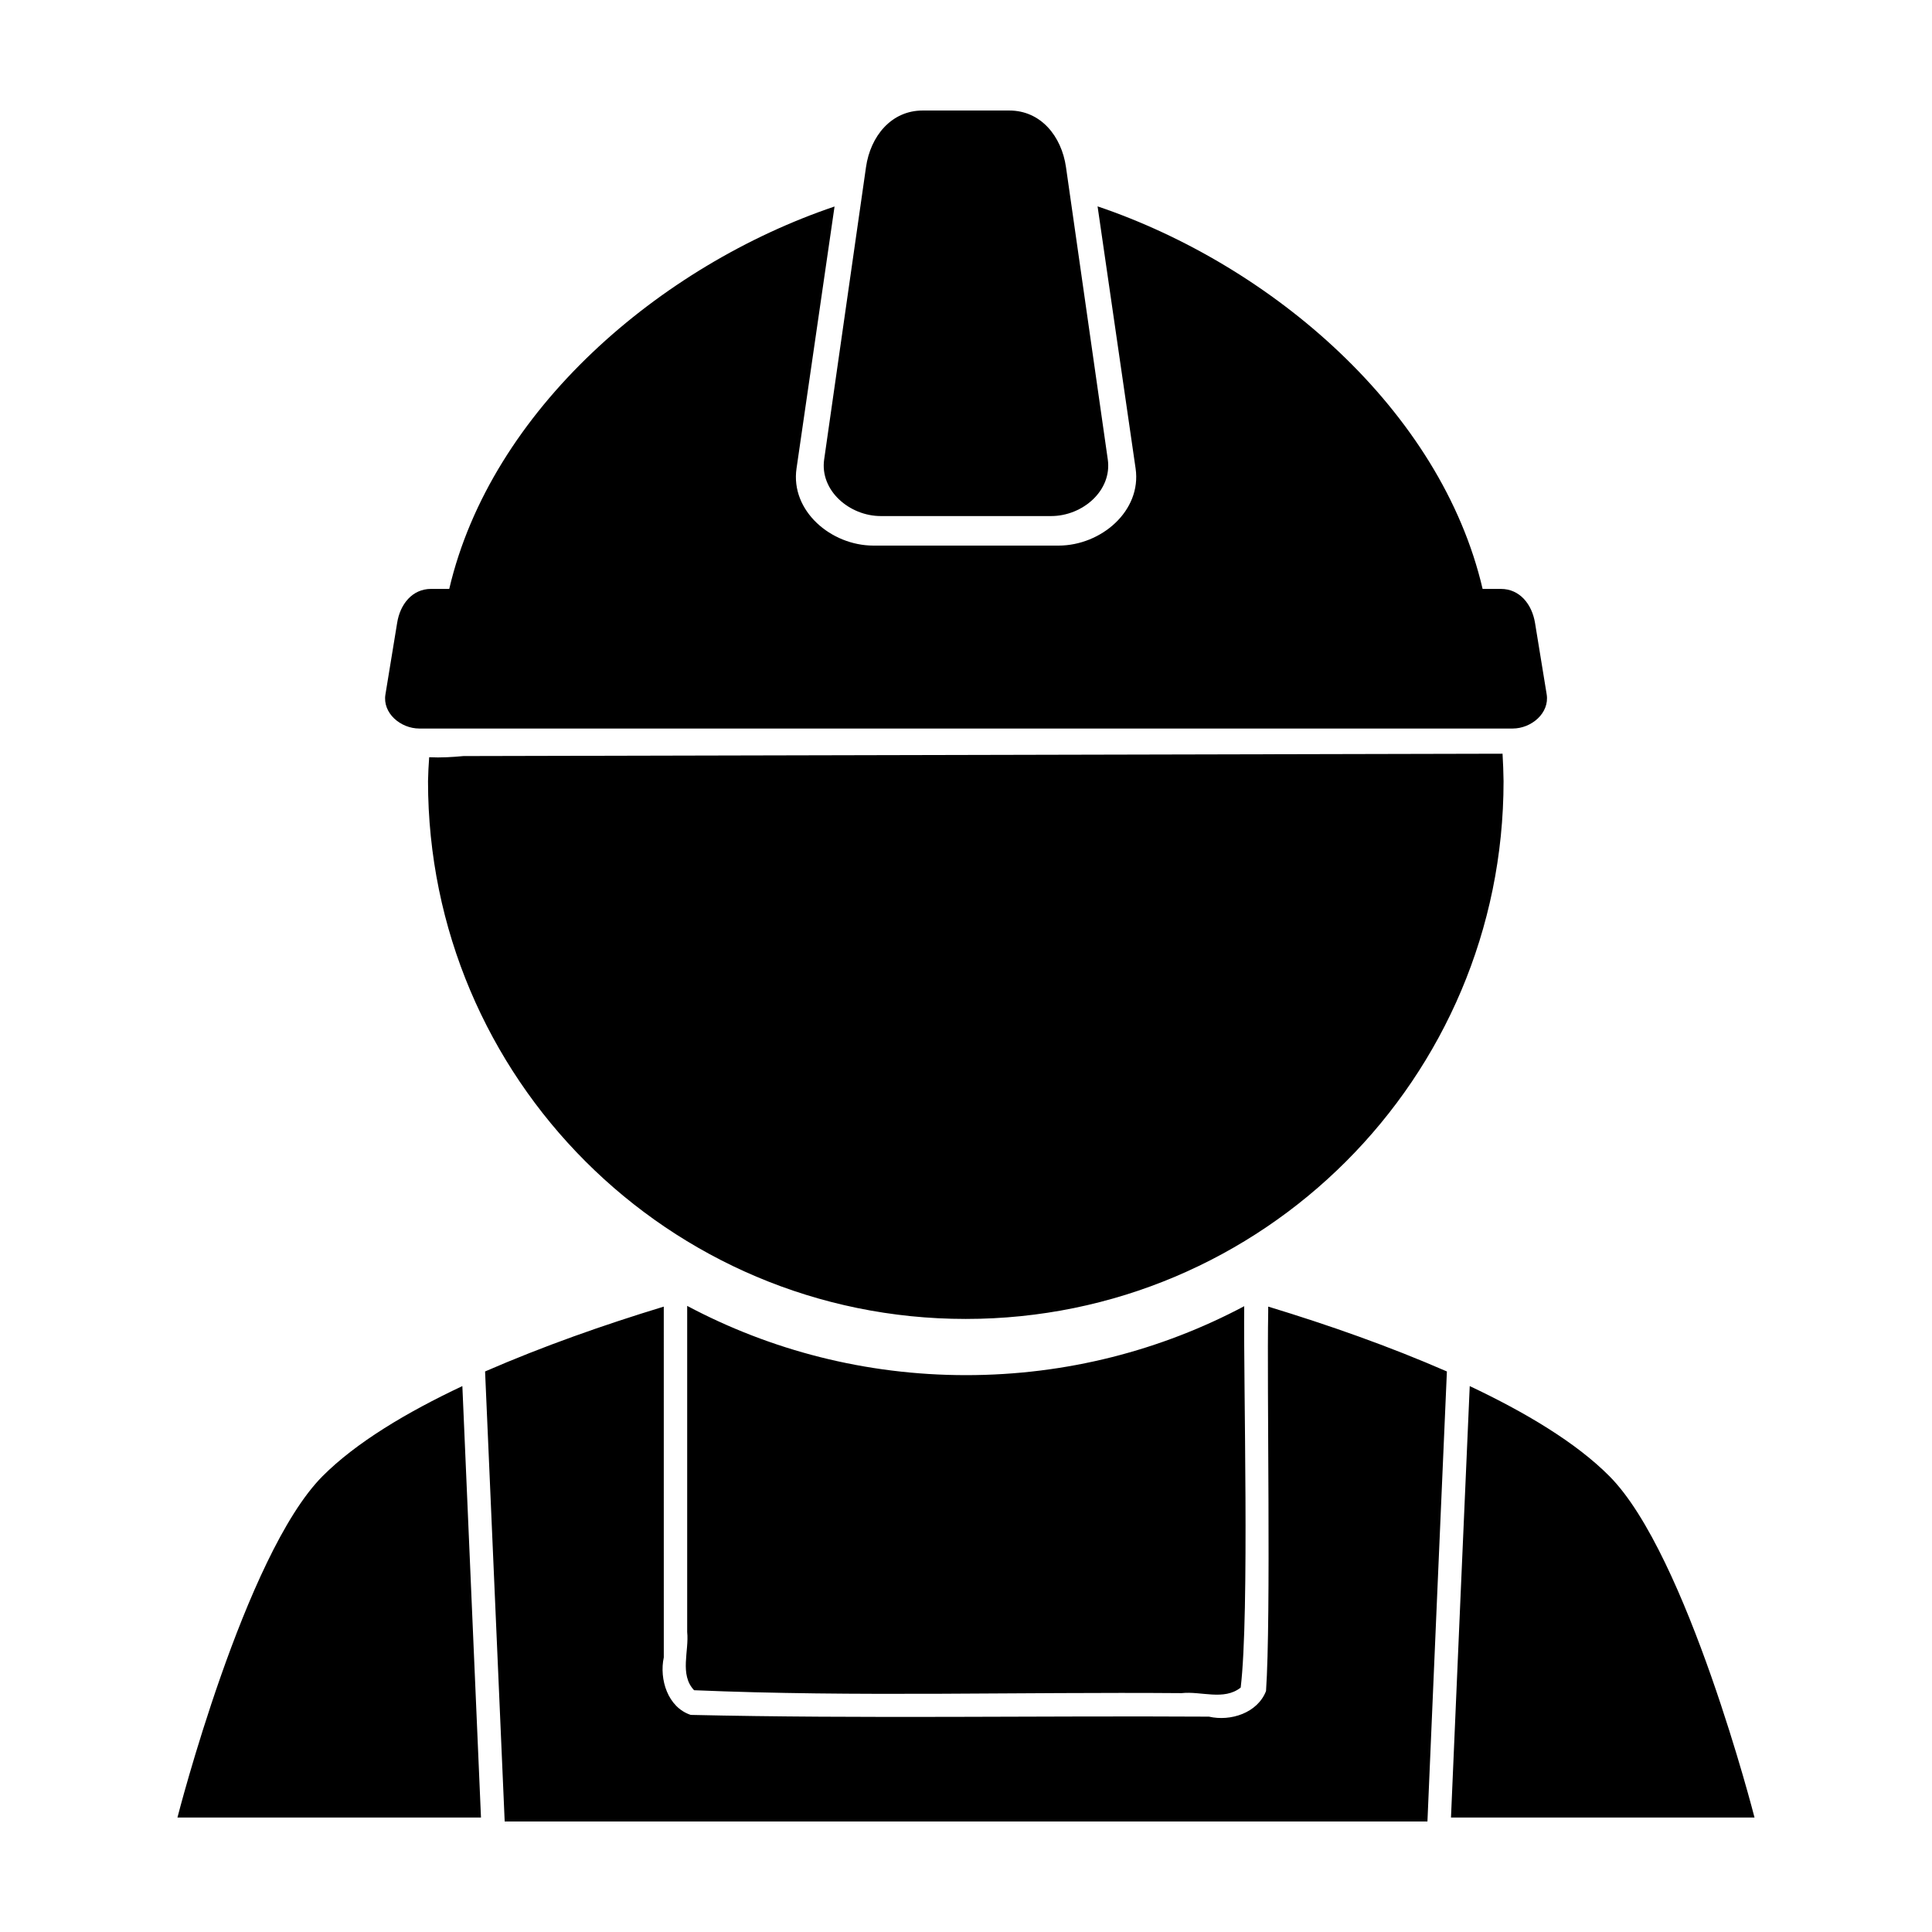 <?xml version="1.0" encoding="UTF-8"?>
<!-- Uploaded to: ICON Repo, www.svgrepo.com, Generator: ICON Repo Mixer Tools -->
<svg fill="#000000" width="800px" height="800px" version="1.1" viewBox="144 144 512 512" xmlns="http://www.w3.org/2000/svg">
 <path d="m388.51 173.29c-8.301 0-13.84 6.797-15.012 15.012l-11.086 77.453c-1.18 8.254 6.715 15.008 15.012 15.008h45.137c8.34 0 16.195-6.75 15.012-15.008l-11.074-77.453c-1.176-8.215-6.676-15.012-15.016-15.012zm46.359 25.402 10.078 69.465c1.625 11.207-9.117 20.434-20.441 20.434h-49.02c-11.285 0-22.031-9.227-20.402-20.434l10.078-69.43c-46.152 15.59-91.02 53.91-102.11 101.34h-4.812c-5.004 0-8.215 4.074-8.992 9l-3.106 18.969c-0.816 4.926 3.996 9.035 9 9.035h289.71c5.004 0 9.812-4.109 9.035-9.035l-3.094-18.969c-0.816-4.926-4.035-8.996-9.039-8.996h-4.848c-11.055-47.434-55.922-85.793-102.04-101.38zm107.31 145.05-275.36 0.625c-2.91 0.273-6.019 0.465-9.082 0.309-0.156 2.133-0.27 4.227-0.309 6.359 0 78.695 63.805 142.5 142.5 142.5 78.73 0 142.53-63.805 142.53-142.5-0.039-2.445-0.117-4.887-0.27-7.293zm-216.07 146.33v86.414c0.543 5.043-2.09 11.293 1.828 15.441 42.973 1.824 86.141 0.426 129.19 0.773 5.195-0.582 11.207 2.055 15.668-1.473 2.367-19.703 0.699-81.137 0.934-101.07-21.992 11.676-47.086 18.27-73.73 18.27-26.684 0-51.859-6.637-73.887-18.352zm-6.203 0.195c-16.055 4.887-31.918 10.477-47.355 17.184 1.746 39.754 3.453 79.504 5.195 119.26h244.54c1.707-39.754 3.41-79.504 5.156-119.26-15.398-6.711-31.301-12.301-47.355-17.188v1.398c-0.387 19.703 0.777 80.859-0.578 100.48-2.25 5.816-9.387 8.109-15.125 6.789-45.805-0.27-91.574 0.582-137.34-0.465-6.09-2.016-8.375-9.461-7.133-15.238zm-53.371 21.059c-14.66 6.902-28.152 14.934-37.07 23.891-20.633 20.75-38.441 90.449-38.441 90.449h80.441c-1.629-38.125-3.305-76.215-4.934-114.34zm266.96 0c-1.668 38.125-3.34 76.215-4.969 114.34h80.441s-17.809-69.699-38.441-90.449c-8.883-8.961-22.41-16.988-37.035-23.891z"/>
</svg>